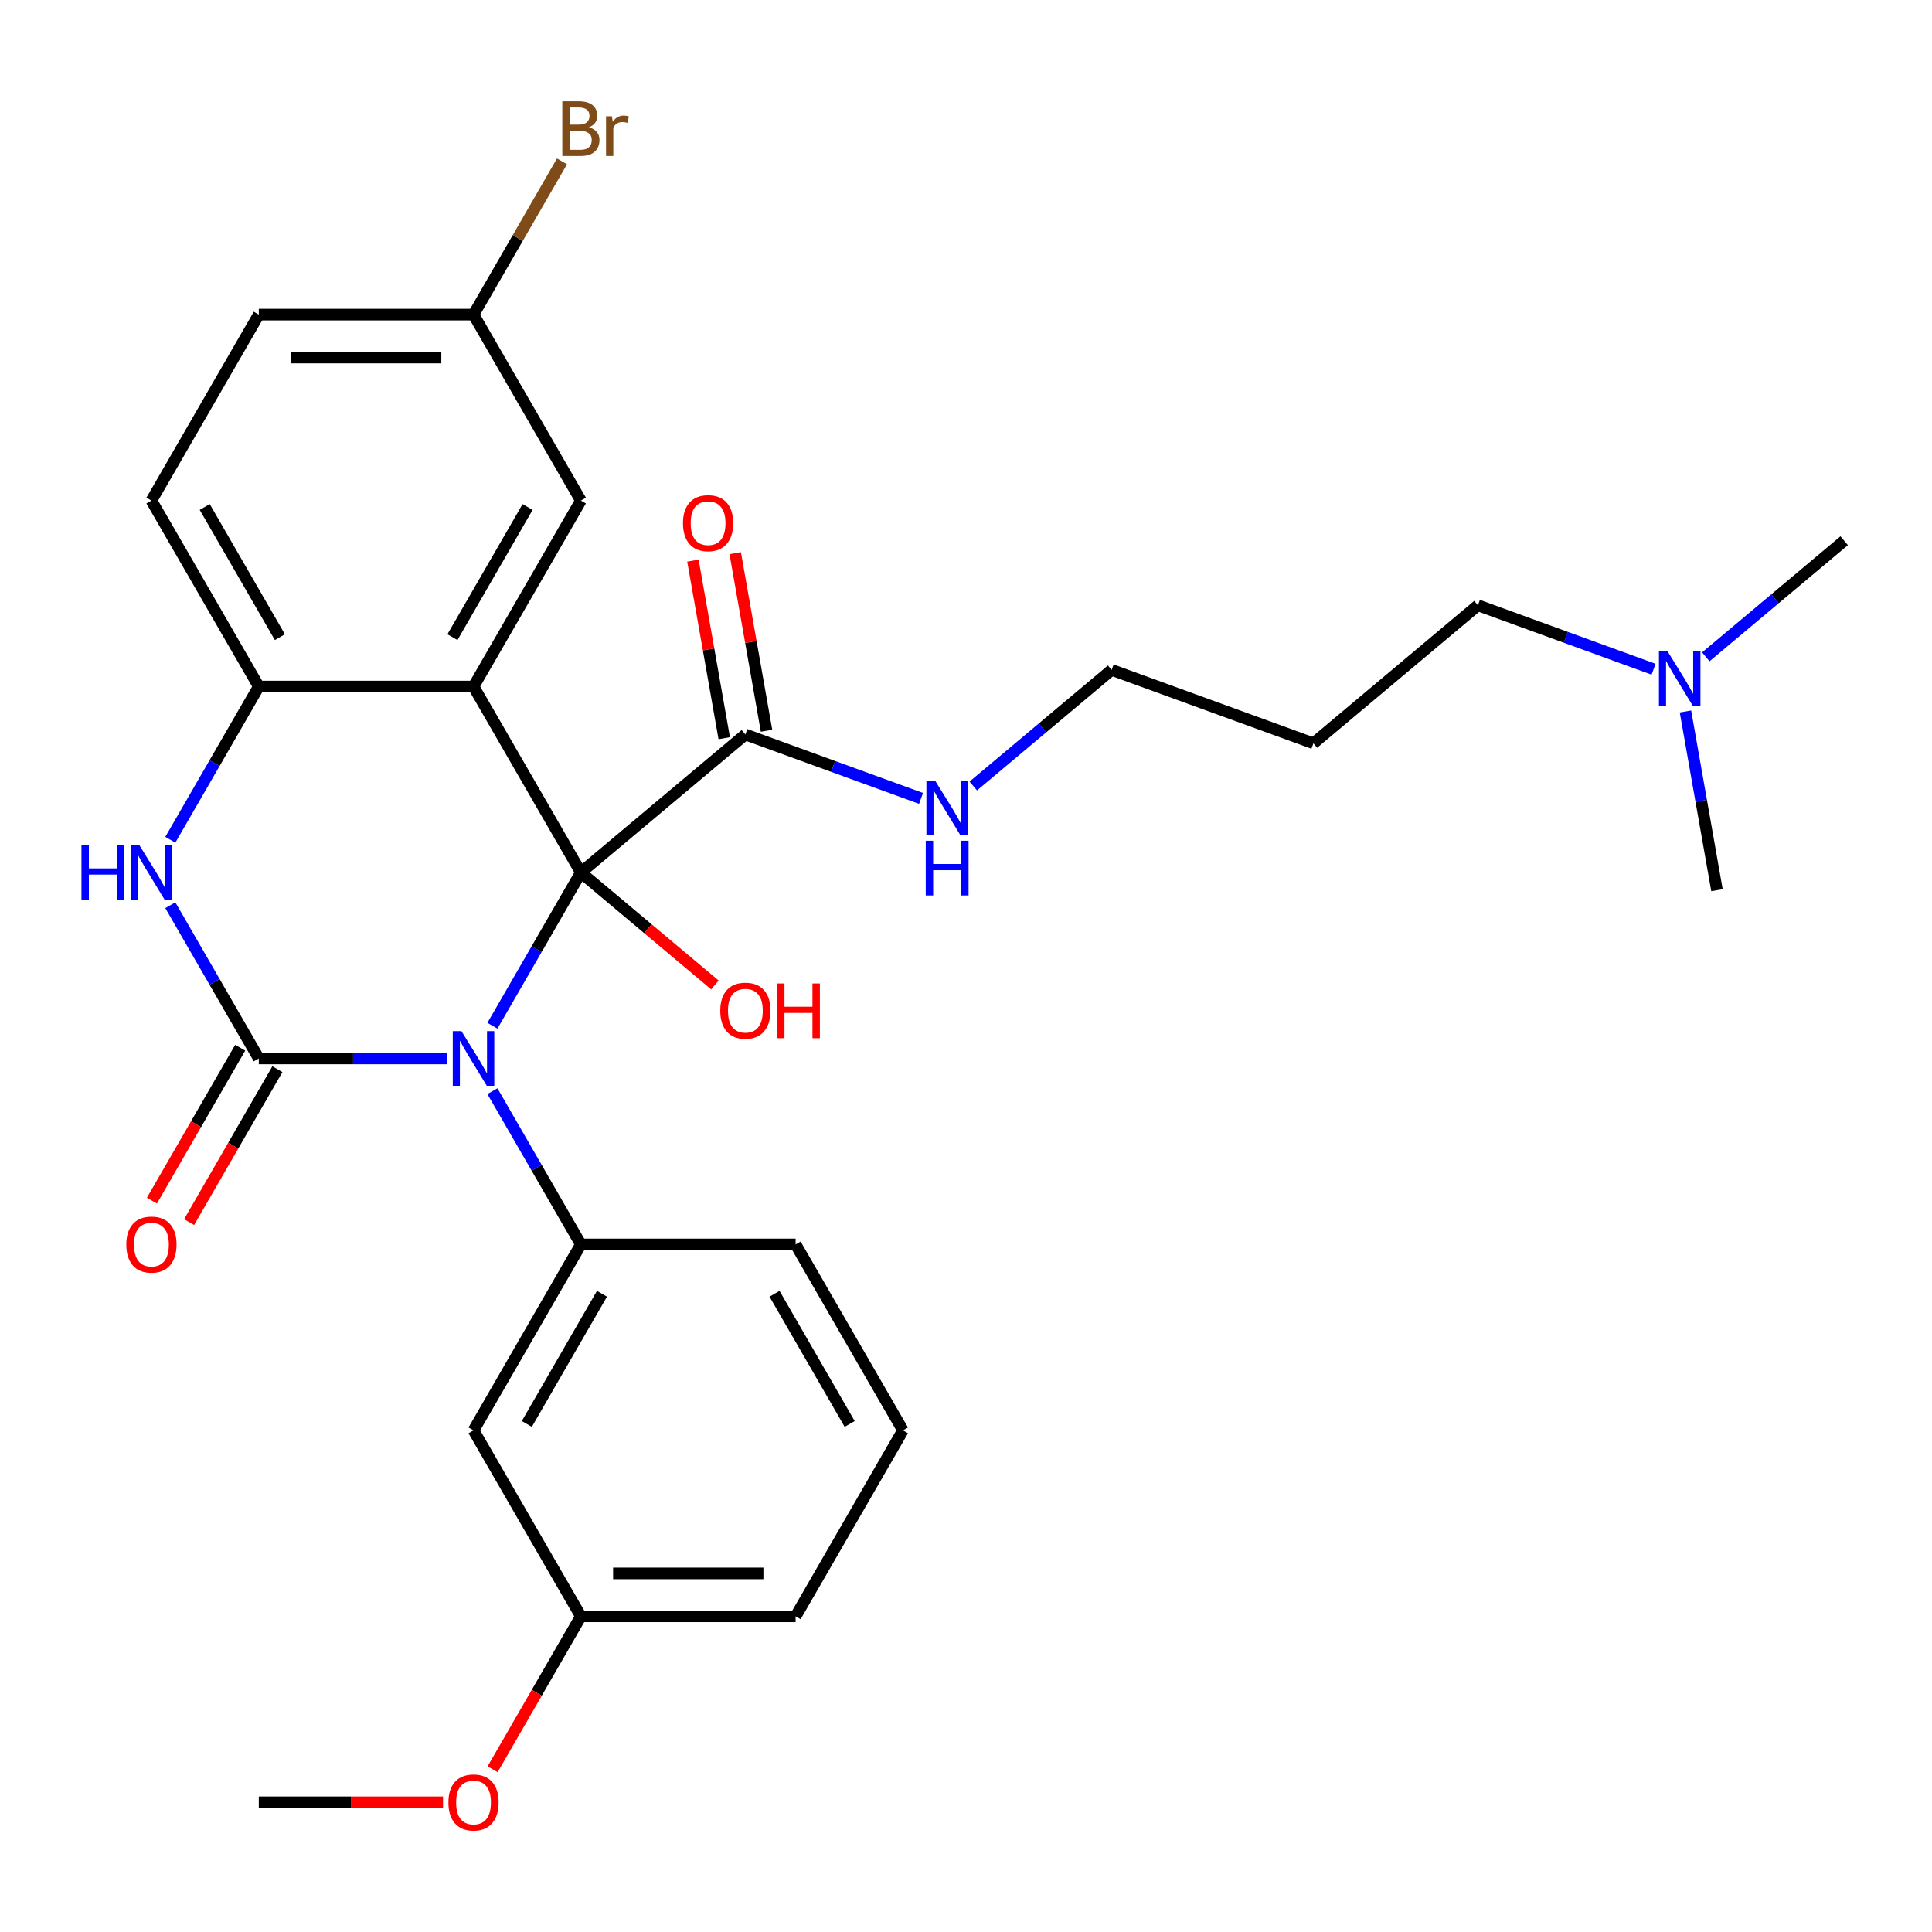 <?xml version='1.0' encoding='iso-8859-1'?>
<svg version='1.1' baseProfile='full'
              xmlns='http://www.w3.org/2000/svg'
                      xmlns:rdkit='http://www.rdkit.org/xml'
                      xmlns:xlink='http://www.w3.org/1999/xlink'
                  xml:space='preserve'
width='1000px' height='1000px' viewBox='0 0 1000 1000'>
<!-- END OF HEADER -->
<rect style='opacity:1.0;fill:#FFFFFF;stroke:none' width='1000' height='1000' x='0' y='0'> </rect>
<path class='bond-0' d='M 254.874,530.915 L 277.77,491.258' style='fill:none;fill-rule:evenodd;stroke:#0000FF;stroke-width:6px;stroke-linecap:butt;stroke-linejoin:miter;stroke-opacity:1' />
<path class='bond-0' d='M 277.77,491.258 L 300.665,451.601' style='fill:none;fill-rule:evenodd;stroke:#000000;stroke-width:6px;stroke-linecap:butt;stroke-linejoin:miter;stroke-opacity:1' />
<path class='bond-1' d='M 231.576,547.853 L 182.764,547.853' style='fill:none;fill-rule:evenodd;stroke:#0000FF;stroke-width:6px;stroke-linecap:butt;stroke-linejoin:miter;stroke-opacity:1' />
<path class='bond-1' d='M 182.764,547.853 L 133.952,547.853' style='fill:none;fill-rule:evenodd;stroke:#000000;stroke-width:6px;stroke-linecap:butt;stroke-linejoin:miter;stroke-opacity:1' />
<path class='bond-4' d='M 254.874,564.792 L 277.77,604.449' style='fill:none;fill-rule:evenodd;stroke:#0000FF;stroke-width:6px;stroke-linecap:butt;stroke-linejoin:miter;stroke-opacity:1' />
<path class='bond-4' d='M 277.77,604.449 L 300.665,644.106' style='fill:none;fill-rule:evenodd;stroke:#000000;stroke-width:6px;stroke-linecap:butt;stroke-linejoin:miter;stroke-opacity:1' />
<path class='bond-2' d='M 300.665,451.601 L 245.094,355.349' style='fill:none;fill-rule:evenodd;stroke:#000000;stroke-width:6px;stroke-linecap:butt;stroke-linejoin:miter;stroke-opacity:1' />
<path class='bond-6' d='M 300.665,451.601 L 385.806,380.16' style='fill:none;fill-rule:evenodd;stroke:#000000;stroke-width:6px;stroke-linecap:butt;stroke-linejoin:miter;stroke-opacity:1' />
<path class='bond-10' d='M 300.665,451.601 L 335.346,480.702' style='fill:none;fill-rule:evenodd;stroke:#000000;stroke-width:6px;stroke-linecap:butt;stroke-linejoin:miter;stroke-opacity:1' />
<path class='bond-10' d='M 335.346,480.702 L 370.027,509.802' style='fill:none;fill-rule:evenodd;stroke:#FF0000;stroke-width:6px;stroke-linecap:butt;stroke-linejoin:miter;stroke-opacity:1' />
<path class='bond-3' d='M 133.952,547.853 L 111.056,508.197' style='fill:none;fill-rule:evenodd;stroke:#000000;stroke-width:6px;stroke-linecap:butt;stroke-linejoin:miter;stroke-opacity:1' />
<path class='bond-3' d='M 111.056,508.197 L 88.16,468.54' style='fill:none;fill-rule:evenodd;stroke:#0000FF;stroke-width:6px;stroke-linecap:butt;stroke-linejoin:miter;stroke-opacity:1' />
<path class='bond-9' d='M 124.326,542.296 L 101.477,581.873' style='fill:none;fill-rule:evenodd;stroke:#000000;stroke-width:6px;stroke-linecap:butt;stroke-linejoin:miter;stroke-opacity:1' />
<path class='bond-9' d='M 101.477,581.873 L 78.627,621.45' style='fill:none;fill-rule:evenodd;stroke:#FF0000;stroke-width:6px;stroke-linecap:butt;stroke-linejoin:miter;stroke-opacity:1' />
<path class='bond-9' d='M 143.577,553.411 L 120.727,592.987' style='fill:none;fill-rule:evenodd;stroke:#000000;stroke-width:6px;stroke-linecap:butt;stroke-linejoin:miter;stroke-opacity:1' />
<path class='bond-9' d='M 120.727,592.987 L 97.877,632.564' style='fill:none;fill-rule:evenodd;stroke:#FF0000;stroke-width:6px;stroke-linecap:butt;stroke-linejoin:miter;stroke-opacity:1' />
<path class='bond-8' d='M 245.094,355.349 L 300.665,259.097' style='fill:none;fill-rule:evenodd;stroke:#000000;stroke-width:6px;stroke-linecap:butt;stroke-linejoin:miter;stroke-opacity:1' />
<path class='bond-8' d='M 234.179,329.797 L 273.079,262.42' style='fill:none;fill-rule:evenodd;stroke:#000000;stroke-width:6px;stroke-linecap:butt;stroke-linejoin:miter;stroke-opacity:1' />
<path class='bond-29' d='M 245.094,355.349 L 133.952,355.349' style='fill:none;fill-rule:evenodd;stroke:#000000;stroke-width:6px;stroke-linecap:butt;stroke-linejoin:miter;stroke-opacity:1' />
<path class='bond-5' d='M 88.16,434.663 L 111.056,395.006' style='fill:none;fill-rule:evenodd;stroke:#0000FF;stroke-width:6px;stroke-linecap:butt;stroke-linejoin:miter;stroke-opacity:1' />
<path class='bond-5' d='M 111.056,395.006 L 133.952,355.349' style='fill:none;fill-rule:evenodd;stroke:#000000;stroke-width:6px;stroke-linecap:butt;stroke-linejoin:miter;stroke-opacity:1' />
<path class='bond-7' d='M 300.665,644.106 L 245.094,740.358' style='fill:none;fill-rule:evenodd;stroke:#000000;stroke-width:6px;stroke-linecap:butt;stroke-linejoin:miter;stroke-opacity:1' />
<path class='bond-7' d='M 311.58,669.658 L 272.68,737.034' style='fill:none;fill-rule:evenodd;stroke:#000000;stroke-width:6px;stroke-linecap:butt;stroke-linejoin:miter;stroke-opacity:1' />
<path class='bond-18' d='M 300.665,644.106 L 411.808,644.106' style='fill:none;fill-rule:evenodd;stroke:#000000;stroke-width:6px;stroke-linecap:butt;stroke-linejoin:miter;stroke-opacity:1' />
<path class='bond-12' d='M 133.952,355.349 L 78.38,259.097' style='fill:none;fill-rule:evenodd;stroke:#000000;stroke-width:6px;stroke-linecap:butt;stroke-linejoin:miter;stroke-opacity:1' />
<path class='bond-12' d='M 144.866,329.797 L 105.966,262.42' style='fill:none;fill-rule:evenodd;stroke:#000000;stroke-width:6px;stroke-linecap:butt;stroke-linejoin:miter;stroke-opacity:1' />
<path class='bond-11' d='M 396.751,378.23 L 388.647,332.272' style='fill:none;fill-rule:evenodd;stroke:#000000;stroke-width:6px;stroke-linecap:butt;stroke-linejoin:miter;stroke-opacity:1' />
<path class='bond-11' d='M 388.647,332.272 L 380.544,286.315' style='fill:none;fill-rule:evenodd;stroke:#FF0000;stroke-width:6px;stroke-linecap:butt;stroke-linejoin:miter;stroke-opacity:1' />
<path class='bond-11' d='M 374.86,382.09 L 366.757,336.132' style='fill:none;fill-rule:evenodd;stroke:#000000;stroke-width:6px;stroke-linecap:butt;stroke-linejoin:miter;stroke-opacity:1' />
<path class='bond-11' d='M 366.757,336.132 L 358.653,290.175' style='fill:none;fill-rule:evenodd;stroke:#FF0000;stroke-width:6px;stroke-linecap:butt;stroke-linejoin:miter;stroke-opacity:1' />
<path class='bond-13' d='M 385.806,380.16 L 431.266,396.706' style='fill:none;fill-rule:evenodd;stroke:#000000;stroke-width:6px;stroke-linecap:butt;stroke-linejoin:miter;stroke-opacity:1' />
<path class='bond-13' d='M 431.266,396.706 L 476.727,413.253' style='fill:none;fill-rule:evenodd;stroke:#0000FF;stroke-width:6px;stroke-linecap:butt;stroke-linejoin:miter;stroke-opacity:1' />
<path class='bond-15' d='M 245.094,740.358 L 300.665,836.61' style='fill:none;fill-rule:evenodd;stroke:#000000;stroke-width:6px;stroke-linecap:butt;stroke-linejoin:miter;stroke-opacity:1' />
<path class='bond-14' d='M 300.665,259.097 L 245.094,162.844' style='fill:none;fill-rule:evenodd;stroke:#000000;stroke-width:6px;stroke-linecap:butt;stroke-linejoin:miter;stroke-opacity:1' />
<path class='bond-17' d='M 78.38,259.097 L 133.952,162.844' style='fill:none;fill-rule:evenodd;stroke:#000000;stroke-width:6px;stroke-linecap:butt;stroke-linejoin:miter;stroke-opacity:1' />
<path class='bond-23' d='M 503.764,406.83 L 539.575,376.781' style='fill:none;fill-rule:evenodd;stroke:#0000FF;stroke-width:6px;stroke-linecap:butt;stroke-linejoin:miter;stroke-opacity:1' />
<path class='bond-23' d='M 539.575,376.781 L 575.386,346.732' style='fill:none;fill-rule:evenodd;stroke:#000000;stroke-width:6px;stroke-linecap:butt;stroke-linejoin:miter;stroke-opacity:1' />
<path class='bond-19' d='M 245.094,162.844 L 267.99,123.187' style='fill:none;fill-rule:evenodd;stroke:#000000;stroke-width:6px;stroke-linecap:butt;stroke-linejoin:miter;stroke-opacity:1' />
<path class='bond-19' d='M 267.99,123.187 L 290.886,83.531' style='fill:none;fill-rule:evenodd;stroke:#7F4C19;stroke-width:6px;stroke-linecap:butt;stroke-linejoin:miter;stroke-opacity:1' />
<path class='bond-31' d='M 245.094,162.844 L 133.952,162.844' style='fill:none;fill-rule:evenodd;stroke:#000000;stroke-width:6px;stroke-linecap:butt;stroke-linejoin:miter;stroke-opacity:1' />
<path class='bond-31' d='M 228.423,185.073 L 150.623,185.073' style='fill:none;fill-rule:evenodd;stroke:#000000;stroke-width:6px;stroke-linecap:butt;stroke-linejoin:miter;stroke-opacity:1' />
<path class='bond-21' d='M 300.665,836.61 L 277.816,876.187' style='fill:none;fill-rule:evenodd;stroke:#000000;stroke-width:6px;stroke-linecap:butt;stroke-linejoin:miter;stroke-opacity:1' />
<path class='bond-21' d='M 277.816,876.187 L 254.966,915.764' style='fill:none;fill-rule:evenodd;stroke:#FF0000;stroke-width:6px;stroke-linecap:butt;stroke-linejoin:miter;stroke-opacity:1' />
<path class='bond-30' d='M 300.665,836.61 L 411.808,836.61' style='fill:none;fill-rule:evenodd;stroke:#000000;stroke-width:6px;stroke-linecap:butt;stroke-linejoin:miter;stroke-opacity:1' />
<path class='bond-30' d='M 317.337,814.382 L 395.137,814.382' style='fill:none;fill-rule:evenodd;stroke:#000000;stroke-width:6px;stroke-linecap:butt;stroke-linejoin:miter;stroke-opacity:1' />
<path class='bond-16' d='M 855.887,346.397 L 810.426,329.85' style='fill:none;fill-rule:evenodd;stroke:#0000FF;stroke-width:6px;stroke-linecap:butt;stroke-linejoin:miter;stroke-opacity:1' />
<path class='bond-16' d='M 810.426,329.85 L 764.965,313.304' style='fill:none;fill-rule:evenodd;stroke:#000000;stroke-width:6px;stroke-linecap:butt;stroke-linejoin:miter;stroke-opacity:1' />
<path class='bond-26' d='M 882.924,339.974 L 918.735,309.925' style='fill:none;fill-rule:evenodd;stroke:#0000FF;stroke-width:6px;stroke-linecap:butt;stroke-linejoin:miter;stroke-opacity:1' />
<path class='bond-26' d='M 918.735,309.925 L 954.545,279.876' style='fill:none;fill-rule:evenodd;stroke:#000000;stroke-width:6px;stroke-linecap:butt;stroke-linejoin:miter;stroke-opacity:1' />
<path class='bond-27' d='M 872.392,368.256 L 880.549,414.513' style='fill:none;fill-rule:evenodd;stroke:#0000FF;stroke-width:6px;stroke-linecap:butt;stroke-linejoin:miter;stroke-opacity:1' />
<path class='bond-27' d='M 880.549,414.513 L 888.705,460.771' style='fill:none;fill-rule:evenodd;stroke:#000000;stroke-width:6px;stroke-linecap:butt;stroke-linejoin:miter;stroke-opacity:1' />
<path class='bond-22' d='M 411.808,644.106 L 467.379,740.358' style='fill:none;fill-rule:evenodd;stroke:#000000;stroke-width:6px;stroke-linecap:butt;stroke-linejoin:miter;stroke-opacity:1' />
<path class='bond-22' d='M 400.893,669.658 L 439.793,737.034' style='fill:none;fill-rule:evenodd;stroke:#000000;stroke-width:6px;stroke-linecap:butt;stroke-linejoin:miter;stroke-opacity:1' />
<path class='bond-20' d='M 679.825,384.745 L 575.386,346.732' style='fill:none;fill-rule:evenodd;stroke:#000000;stroke-width:6px;stroke-linecap:butt;stroke-linejoin:miter;stroke-opacity:1' />
<path class='bond-24' d='M 679.825,384.745 L 764.965,313.304' style='fill:none;fill-rule:evenodd;stroke:#000000;stroke-width:6px;stroke-linecap:butt;stroke-linejoin:miter;stroke-opacity:1' />
<path class='bond-28' d='M 229.316,932.863 L 181.634,932.863' style='fill:none;fill-rule:evenodd;stroke:#FF0000;stroke-width:6px;stroke-linecap:butt;stroke-linejoin:miter;stroke-opacity:1' />
<path class='bond-28' d='M 181.634,932.863 L 133.952,932.863' style='fill:none;fill-rule:evenodd;stroke:#000000;stroke-width:6px;stroke-linecap:butt;stroke-linejoin:miter;stroke-opacity:1' />
<path class='bond-25' d='M 467.379,740.358 L 411.808,836.61' style='fill:none;fill-rule:evenodd;stroke:#000000;stroke-width:6px;stroke-linecap:butt;stroke-linejoin:miter;stroke-opacity:1' />
<path  class='atom-0' d='M 238.834 533.693
L 248.114 548.693
Q 249.034 550.173, 250.514 552.853
Q 251.994 555.533, 252.074 555.693
L 252.074 533.693
L 255.834 533.693
L 255.834 562.013
L 251.954 562.013
L 241.994 545.613
Q 240.834 543.693, 239.594 541.493
Q 238.394 539.293, 238.034 538.613
L 238.034 562.013
L 234.354 562.013
L 234.354 533.693
L 238.834 533.693
' fill='#0000FF'/>
<path  class='atom-4' d='M 42.16 437.441
L 46 437.441
L 46 449.481
L 60.48 449.481
L 60.48 437.441
L 64.32 437.441
L 64.32 465.761
L 60.48 465.761
L 60.48 452.681
L 46 452.681
L 46 465.761
L 42.16 465.761
L 42.16 437.441
' fill='#0000FF'/>
<path  class='atom-4' d='M 72.12 437.441
L 81.4 452.441
Q 82.32 453.921, 83.8 456.601
Q 85.28 459.281, 85.36 459.441
L 85.36 437.441
L 89.12 437.441
L 89.12 465.761
L 85.24 465.761
L 75.28 449.361
Q 74.12 447.441, 72.88 445.241
Q 71.68 443.041, 71.32 442.361
L 71.32 465.761
L 67.64 465.761
L 67.64 437.441
L 72.12 437.441
' fill='#0000FF'/>
<path  class='atom-10' d='M 65.38 644.186
Q 65.38 637.386, 68.74 633.586
Q 72.1 629.786, 78.38 629.786
Q 84.66 629.786, 88.02 633.586
Q 91.38 637.386, 91.38 644.186
Q 91.38 651.066, 87.98 654.986
Q 84.58 658.866, 78.38 658.866
Q 72.14 658.866, 68.74 654.986
Q 65.38 651.106, 65.38 644.186
M 78.38 655.666
Q 82.7 655.666, 85.02 652.786
Q 87.38 649.866, 87.38 644.186
Q 87.38 638.626, 85.02 635.826
Q 82.7 632.986, 78.38 632.986
Q 74.06 632.986, 71.7 635.786
Q 69.38 638.586, 69.38 644.186
Q 69.38 649.906, 71.7 652.786
Q 74.06 655.666, 78.38 655.666
' fill='#FF0000'/>
<path  class='atom-11' d='M 372.806 523.122
Q 372.806 516.322, 376.166 512.522
Q 379.526 508.722, 385.806 508.722
Q 392.086 508.722, 395.446 512.522
Q 398.806 516.322, 398.806 523.122
Q 398.806 530.002, 395.406 533.922
Q 392.006 537.802, 385.806 537.802
Q 379.566 537.802, 376.166 533.922
Q 372.806 530.042, 372.806 523.122
M 385.806 534.602
Q 390.126 534.602, 392.446 531.722
Q 394.806 528.802, 394.806 523.122
Q 394.806 517.562, 392.446 514.762
Q 390.126 511.922, 385.806 511.922
Q 381.486 511.922, 379.126 514.722
Q 376.806 517.522, 376.806 523.122
Q 376.806 528.842, 379.126 531.722
Q 381.486 534.602, 385.806 534.602
' fill='#FF0000'/>
<path  class='atom-11' d='M 402.206 509.042
L 406.046 509.042
L 406.046 521.082
L 420.526 521.082
L 420.526 509.042
L 424.366 509.042
L 424.366 537.362
L 420.526 537.362
L 420.526 524.282
L 406.046 524.282
L 406.046 537.362
L 402.206 537.362
L 402.206 509.042
' fill='#FF0000'/>
<path  class='atom-12' d='M 353.506 270.786
Q 353.506 263.986, 356.866 260.186
Q 360.226 256.386, 366.506 256.386
Q 372.786 256.386, 376.146 260.186
Q 379.506 263.986, 379.506 270.786
Q 379.506 277.666, 376.106 281.586
Q 372.706 285.466, 366.506 285.466
Q 360.266 285.466, 356.866 281.586
Q 353.506 277.706, 353.506 270.786
M 366.506 282.266
Q 370.826 282.266, 373.146 279.386
Q 375.506 276.466, 375.506 270.786
Q 375.506 265.226, 373.146 262.426
Q 370.826 259.586, 366.506 259.586
Q 362.186 259.586, 359.826 262.386
Q 357.506 265.186, 357.506 270.786
Q 357.506 276.506, 359.826 279.386
Q 362.186 282.266, 366.506 282.266
' fill='#FF0000'/>
<path  class='atom-14' d='M 483.985 404.013
L 493.265 419.013
Q 494.185 420.493, 495.665 423.173
Q 497.145 425.853, 497.225 426.013
L 497.225 404.013
L 500.985 404.013
L 500.985 432.333
L 497.105 432.333
L 487.145 415.933
Q 485.985 414.013, 484.745 411.813
Q 483.545 409.613, 483.185 408.933
L 483.185 432.333
L 479.505 432.333
L 479.505 404.013
L 483.985 404.013
' fill='#0000FF'/>
<path  class='atom-14' d='M 479.165 435.165
L 483.005 435.165
L 483.005 447.205
L 497.485 447.205
L 497.485 435.165
L 501.325 435.165
L 501.325 463.485
L 497.485 463.485
L 497.485 450.405
L 483.005 450.405
L 483.005 463.485
L 479.165 463.485
L 479.165 435.165
' fill='#0000FF'/>
<path  class='atom-17' d='M 863.145 337.157
L 872.425 352.157
Q 873.345 353.637, 874.825 356.317
Q 876.305 358.997, 876.385 359.157
L 876.385 337.157
L 880.145 337.157
L 880.145 365.477
L 876.265 365.477
L 866.305 349.077
Q 865.145 347.157, 863.905 344.957
Q 862.705 342.757, 862.345 342.077
L 862.345 365.477
L 858.665 365.477
L 858.665 337.157
L 863.145 337.157
' fill='#0000FF'/>
<path  class='atom-20' d='M 304.805 65.872
Q 307.525 66.632, 308.885 68.312
Q 310.285 69.952, 310.285 72.392
Q 310.285 76.312, 307.765 78.552
Q 305.285 80.752, 300.565 80.752
L 291.045 80.752
L 291.045 52.432
L 299.405 52.432
Q 304.245 52.432, 306.685 54.392
Q 309.125 56.352, 309.125 59.952
Q 309.125 64.232, 304.805 65.872
M 294.845 55.632
L 294.845 64.512
L 299.405 64.512
Q 302.205 64.512, 303.645 63.392
Q 305.125 62.232, 305.125 59.952
Q 305.125 55.632, 299.405 55.632
L 294.845 55.632
M 300.565 77.552
Q 303.325 77.552, 304.805 76.232
Q 306.285 74.912, 306.285 72.392
Q 306.285 70.072, 304.645 68.912
Q 303.045 67.712, 299.965 67.712
L 294.845 67.712
L 294.845 77.552
L 300.565 77.552
' fill='#7F4C19'/>
<path  class='atom-20' d='M 316.725 60.192
L 317.165 63.032
Q 319.325 59.832, 322.845 59.832
Q 323.965 59.832, 325.485 60.232
L 324.885 63.592
Q 323.165 63.192, 322.205 63.192
Q 320.525 63.192, 319.405 63.872
Q 318.325 64.512, 317.445 66.072
L 317.445 80.752
L 313.685 80.752
L 313.685 60.192
L 316.725 60.192
' fill='#7F4C19'/>
<path  class='atom-22' d='M 232.094 932.943
Q 232.094 926.143, 235.454 922.343
Q 238.814 918.543, 245.094 918.543
Q 251.374 918.543, 254.734 922.343
Q 258.094 926.143, 258.094 932.943
Q 258.094 939.823, 254.694 943.743
Q 251.294 947.623, 245.094 947.623
Q 238.854 947.623, 235.454 943.743
Q 232.094 939.863, 232.094 932.943
M 245.094 944.423
Q 249.414 944.423, 251.734 941.543
Q 254.094 938.623, 254.094 932.943
Q 254.094 927.383, 251.734 924.583
Q 249.414 921.743, 245.094 921.743
Q 240.774 921.743, 238.414 924.543
Q 236.094 927.343, 236.094 932.943
Q 236.094 938.663, 238.414 941.543
Q 240.774 944.423, 245.094 944.423
' fill='#FF0000'/>
</svg>
